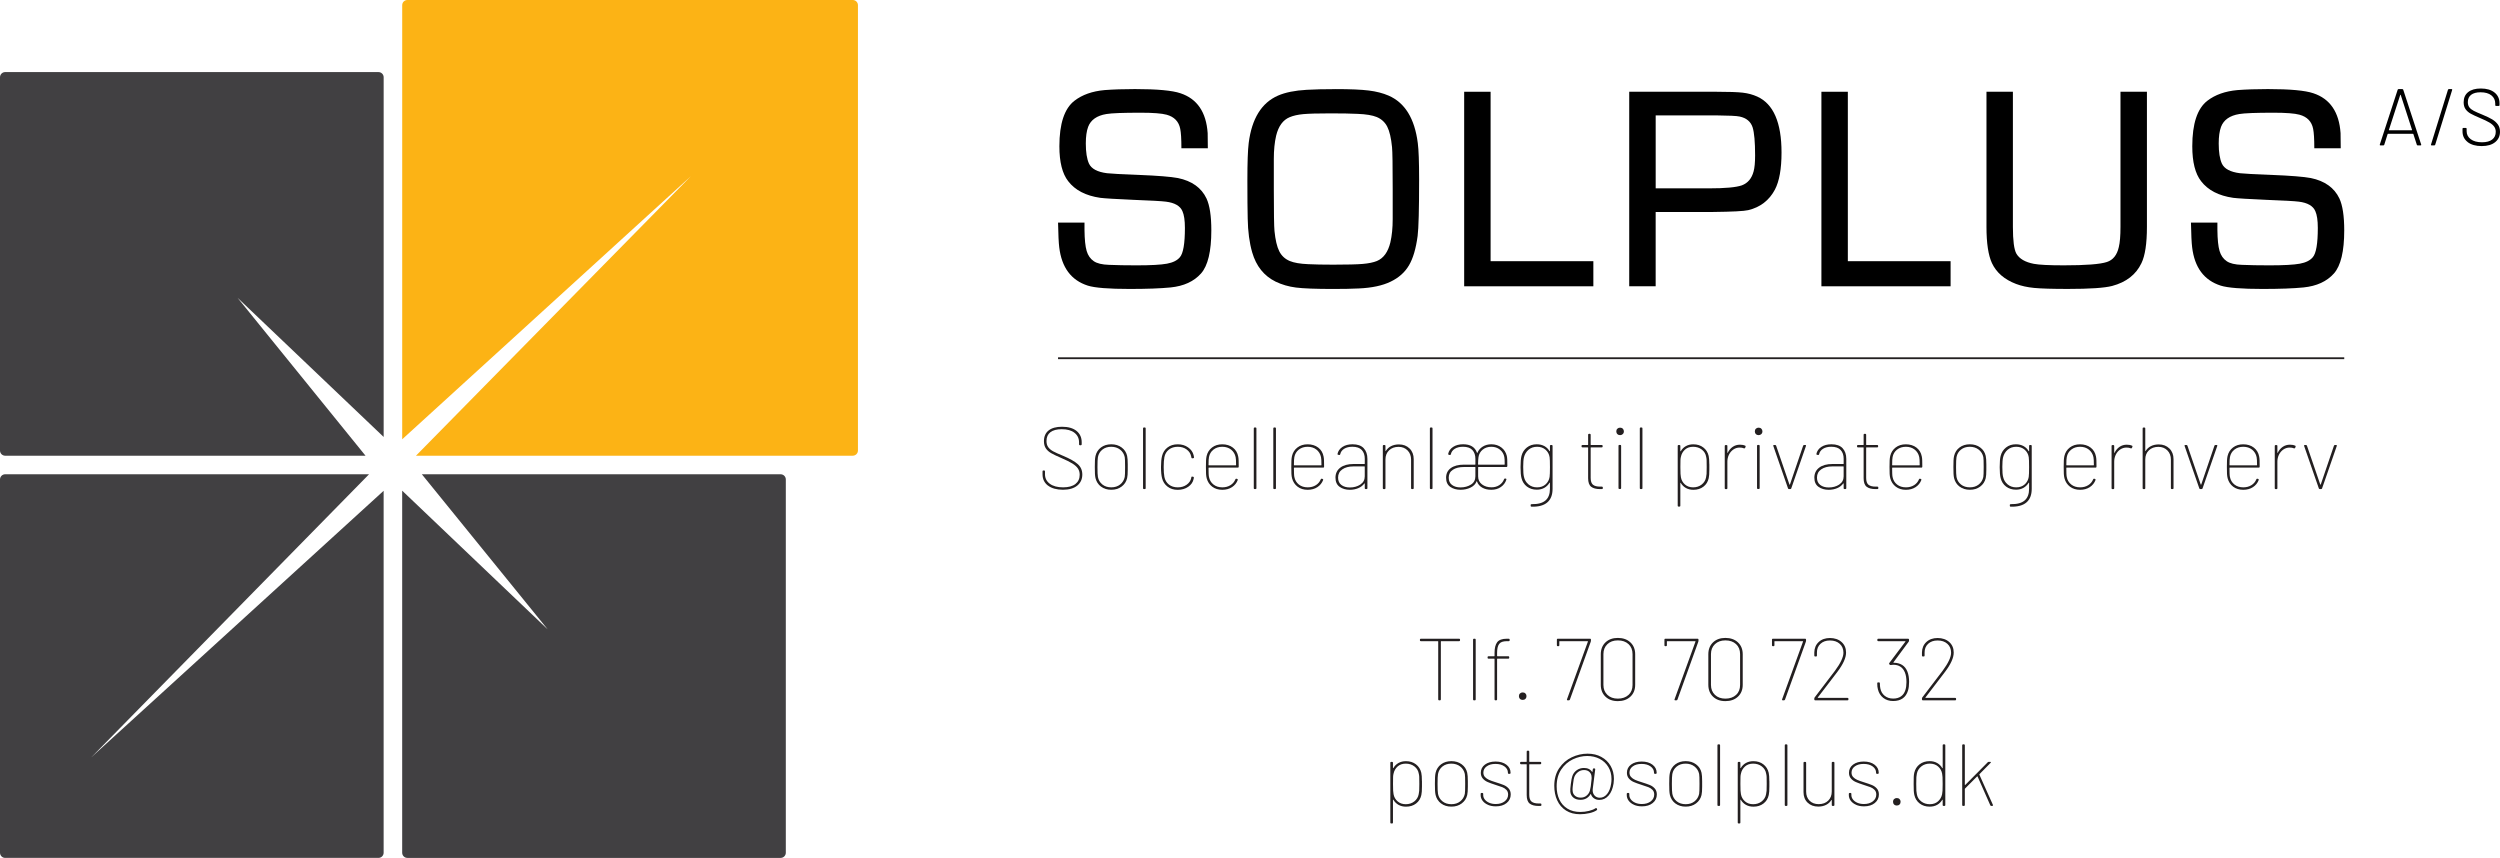 <?xml version="1.0" encoding="UTF-8"?>
<svg xmlns="http://www.w3.org/2000/svg" id="Layer_1" data-name="Layer 1" viewBox="0 0 1363.38 467.87">
  <defs>
    <style>
      .cls-1 {
        fill: #fcb315;
      }

      .cls-2 {
        fill: #231f20;
      }

      .cls-3 {
        fill: none;
        stroke: #231f20;
        stroke-miterlimit: 10;
      }

      .cls-4 {
        fill: #414042;
      }
    </style>
  </defs>
  <g>
    <path d="M1318.02,78.94l-1.89-5.83c-.03-.09-.09-.13-.17-.13h-13.68c-.09,0-.15.04-.18.13l-1.84,5.83c-.09.23-.26.35-.53.35h-1.54c-.32,0-.44-.16-.35-.48l9.74-29.87c.09-.23.26-.35.53-.35h1.97c.26,0,.44.12.53.35l9.78,29.87.04.18c0,.21-.13.31-.4.31h-1.49c-.26,0-.44-.12-.53-.35ZM1302.82,70.98s.09.07.15.07h12.28c.06,0,.11-.02.15-.07s.05-.09.02-.15l-6.18-19.08c-.03-.06-.07-.09-.13-.09s-.1.03-.13.09l-6.18,19.08c-.03.06-.02.11.02.15Z"></path>
    <path d="M1325.76,78.81l9.25-29.87c.09-.23.26-.35.53-.35h1.4c.32,0,.44.16.35.48l-9.25,29.87c-.09.23-.26.35-.53.35h-1.4c-.32,0-.44-.16-.35-.48Z"></path>
    <path d="M1345.75,77.47c-1.87-1.45-2.81-3.38-2.81-5.81v-1.45c0-.29.15-.44.44-.44h1.36c.29,0,.44.15.44.44v1.32c0,1.81.75,3.27,2.24,4.39,1.49,1.11,3.54,1.67,6.14,1.67,2.43,0,4.28-.5,5.57-1.51,1.29-1.01,1.93-2.4,1.93-4.19,0-1.08-.29-2.02-.86-2.83-.57-.8-1.45-1.56-2.63-2.26-1.18-.7-2.86-1.51-5.02-2.41-2.28-.97-4-1.77-5.15-2.41-1.16-.64-2.08-1.45-2.79-2.43-.7-.98-1.05-2.24-1.05-3.79,0-2.4.83-4.25,2.48-5.55,1.65-1.3,3.94-1.95,6.86-1.95,3.19,0,5.69.73,7.5,2.19,1.81,1.46,2.72,3.42,2.72,5.88v1.01c0,.29-.15.44-.44.44h-1.45c-.29,0-.44-.15-.44-.44v-.88c0-1.84-.7-3.33-2.1-4.45-1.4-1.13-3.38-1.69-5.92-1.69-2.22,0-3.93.46-5.13,1.38-1.2.92-1.8,2.24-1.8,3.97,0,1.17.28,2.12.83,2.85.55.73,1.35,1.37,2.39,1.91,1.04.54,2.64,1.25,4.8,2.13,2.16.88,3.91,1.72,5.24,2.52,1.33.8,2.38,1.75,3.14,2.83.76,1.08,1.14,2.38,1.14,3.9,0,2.37-.88,4.27-2.63,5.7-1.75,1.43-4.21,2.15-7.37,2.15s-5.76-.72-7.63-2.17Z"></path>
  </g>
  <g>
    <path d="M658.7,80.87h-14.42c0-5.02-.21-8.55-.64-10.61-.78-3.99-3.26-6.56-7.43-7.7-2.66-.73-7.4-1.09-14.23-1.09-9.61,0-15.81.24-18.59.72-5.2.85-8.52,3.18-9.97,6.98-.85,2.3-1.27,5.32-1.27,9.07,0,4.78.57,8.43,1.72,10.97,1.33,2.84,4.62,4.6,9.88,5.26,1.94.24,7.65.55,17.14.91,10.52.42,17.68,1,21.49,1.72,7.61,1.57,12.81,5.29,15.59,11.15,1.75,3.75,2.63,9.56,2.63,17.41,0,11.43-1.87,19.25-5.62,23.48-3.87,4.35-9.4,6.89-16.59,7.62-5.5.54-12.94.82-22.3.82-11.37,0-18.98-.6-22.85-1.81-9.07-2.91-14.27-9.88-15.59-20.95-.3-2.35-.51-6.83-.64-13.41h14.42v3.99c.06,5.2.45,9.02,1.18,11.47.72,2.44,2.02,4.31,3.9,5.58,1.75,1.21,4.53,1.87,8.34,1.99,4.17.18,9.13.27,14.87.27,7.86,0,13.42-.3,16.68-.91,3.27-.6,5.62-1.78,7.07-3.54,1.81-2.11,2.72-7.43,2.72-15.95,0-4.11-.45-7.16-1.36-9.16-1.21-2.84-4.2-4.57-8.98-5.17-2.36-.3-8.31-.64-17.86-1-9.49-.42-15.48-.78-17.95-1.09-7.92-1.15-13.75-4.17-17.5-9.07-3.21-4.11-4.81-10.46-4.81-19.04,0-12.33,2.75-20.62,8.25-24.85,4.23-3.26,9.7-5.2,16.41-5.8,4.77-.36,10.31-.55,16.59-.55,12.03,0,20.28.76,24.75,2.27,9.13,3.02,14.08,10.28,14.87,21.76.06,1.27.09,4.02.09,8.25Z"></path>
    <path d="M728.41,48.59c7.92,0,13.93.26,18.04.77,4.11.51,7.71,1.44,10.79,2.77,8.95,3.87,14.26,12.51,15.96,25.93.48,3.63.72,10.22.72,19.77,0,16.32-.27,26.6-.81,30.83-.91,6.89-2.48,12.24-4.72,16.04-2.24,3.81-5.56,6.77-9.97,8.89-4.47,2.18-10.28,3.41-17.41,3.72-3.69.19-8.34.28-13.96.28-9.49,0-16.25-.26-20.27-.77-4.02-.51-7.72-1.59-11.11-3.22-6.35-3.14-10.61-8.46-12.78-15.95-1.51-5.2-2.33-11.34-2.45-18.41-.12-4.59-.18-11.54-.18-20.85,0-9.79.24-16.59.72-20.4,1.69-13.3,7.01-21.92,15.96-25.84,3.99-1.75,9.22-2.81,15.68-3.17,4.17-.24,9.43-.37,15.78-.37ZM725.6,61.83c-6.95,0-11.91.14-14.87.41-2.96.28-5.44.84-7.43,1.68-3.63,1.51-6.08,4.87-7.35,10.06-.85,3.63-1.27,7.86-1.27,12.69v16.42c0,12.81.12,20.43.36,22.85.49,4.89,1.35,8.58,2.59,11.06,1.24,2.48,3.16,4.26,5.76,5.35,2.3.96,5.65,1.54,10.06,1.72,3.5.18,8.07.27,13.69.27,7.49,0,12.85-.14,16.05-.41,3.2-.28,5.77-.8,7.71-1.59,3.63-1.51,6.07-4.9,7.34-10.15.85-3.69,1.27-7.92,1.27-12.69v-16.41c0-12.82-.12-20.44-.36-22.85-.49-4.95-1.35-8.66-2.59-11.11-1.24-2.45-3.16-4.22-5.76-5.31-2.36-.96-5.8-1.54-10.33-1.72-3.69-.18-8.65-.27-14.87-.27Z"></path>
    <path d="M812.9,50.04v92.4h56.04v13.69h-70.45V50.04h14.41Z"></path>
    <path d="M888.5,156.13V50.04h47.51c6.77,0,11.58.17,14.42.5,2.84.33,5.47,1.04,7.89,2.13,8.82,3.99,13.24,14.15,13.24,30.47,0,8.95-1.21,15.72-3.63,20.31-3.14,5.86-7.98,9.58-14.51,11.15-2.3.55-8.7.88-19.22,1h-31.28v40.53h-14.41ZM902.92,102.72h29.02c8.89,0,14.87-.55,17.95-1.63,3.26-1.21,5.41-3.74,6.44-7.61.54-1.94.82-4.84.82-8.71,0-7.31-.45-12.42-1.36-15.32-1.03-3.14-3.39-5.11-7.07-5.89-1.57-.36-5.92-.57-13.05-.64h-32.74v39.81Z"></path>
    <path d="M1007.72,50.04v92.4h56.04v13.69h-70.45V50.04h14.41Z"></path>
    <path d="M1156.41,50.04h14.42v73.71c0,9.07-1,15.66-2.99,19.77-2.96,6.22-8.28,10.37-15.96,12.42-4.17,1.09-12.24,1.63-24.21,1.63-8.52,0-14.64-.19-18.36-.55-3.72-.36-7-1.09-9.84-2.17-6.35-2.42-10.73-6.2-13.15-11.34-1.99-4.29-2.99-10.88-2.99-19.77V50.04h14.41v73.71c0,7.5.64,12.37,1.91,14.6,1.63,2.78,4.8,4.63,9.52,5.53,2.84.55,8.31.82,16.41.82,11.91,0,19.7-.6,23.39-1.81,3.39-1.09,5.56-3.81,6.53-8.16.6-2.41.91-6.07.91-10.97V50.04Z"></path>
    <path d="M1276.53,80.87h-14.42c0-5.02-.21-8.55-.64-10.61-.78-3.99-3.26-6.56-7.43-7.7-2.66-.73-7.4-1.09-14.23-1.09-9.61,0-15.81.24-18.59.72-5.2.85-8.52,3.18-9.97,6.98-.85,2.3-1.27,5.32-1.27,9.07,0,4.78.57,8.43,1.72,10.97,1.33,2.84,4.62,4.6,9.88,5.26,1.94.24,7.65.55,17.14.91,10.52.42,17.68,1,21.49,1.72,7.61,1.57,12.81,5.29,15.59,11.15,1.75,3.75,2.63,9.56,2.63,17.41,0,11.43-1.87,19.25-5.62,23.48-3.87,4.35-9.4,6.89-16.59,7.62-5.5.54-12.94.82-22.3.82-11.37,0-18.98-.6-22.85-1.81-9.07-2.91-14.27-9.88-15.59-20.95-.3-2.35-.51-6.83-.64-13.41h14.42v3.99c.06,5.2.45,9.02,1.18,11.47.72,2.44,2.02,4.31,3.9,5.58,1.75,1.21,4.53,1.87,8.34,1.99,4.17.18,9.13.27,14.87.27,7.86,0,13.42-.3,16.68-.91,3.27-.6,5.62-1.78,7.07-3.54,1.81-2.11,2.72-7.43,2.72-15.95,0-4.11-.45-7.16-1.36-9.16-1.21-2.84-4.2-4.57-8.98-5.17-2.36-.3-8.31-.64-17.86-1-9.49-.42-15.48-.78-17.95-1.09-7.92-1.15-13.75-4.17-17.5-9.07-3.21-4.11-4.81-10.46-4.81-19.04,0-12.33,2.75-20.62,8.25-24.85,4.23-3.26,9.7-5.2,16.41-5.8,4.77-.36,10.31-.55,16.59-.55,12.03,0,20.28.76,24.75,2.27,9.13,3.02,14.08,10.28,14.87,21.76.06,1.27.09,4.02.09,8.25Z"></path>
  </g>
  <path class="cls-4" d="M49.81,412.98l151.45-154.34H2.83c-1.57,0-2.83,1.27-2.83,2.83v203.56c0,1.57,1.27,2.83,2.83,2.83h203.56c1.57,0,2.83-1.27,2.83-2.83v-197.38L49.81,412.98Z"></path>
  <path class="cls-4" d="M425.73,258.64h-195.68l68.6,84.55-79.32-75.6v197.44c0,1.57,1.27,2.83,2.83,2.83h203.56c1.57,0,2.83-1.27,2.83-2.83v-203.56c0-1.57-1.27-2.83-2.83-2.83Z"></path>
  <path class="cls-1" d="M465.04,0h-242.87c-1.57,0-2.83,1.27-2.83,2.83v236.73l157.42-143.47-149.91,152.43h238.2c1.57,0,2.83-1.27,2.83-2.83V2.83c0-1.57-1.27-2.83-2.83-2.83Z"></path>
  <path class="cls-4" d="M129.5,162.36l79.73,75.94V42.14c0-1.57-1.27-2.83-2.83-2.83H2.83c-1.57,0-2.83,1.27-2.83,2.83v203.56c0,1.57,1.27,2.83,2.83,2.83h196.51l-69.84-86.18Z"></path>
  <line class="cls-3" x1="577" y1="195.36" x2="1278.44" y2="195.36"></line>
  <g>
    <path class="cls-2" d="M571.53,264.84c-1.98-1.52-2.98-3.56-2.98-6.12v-1.68c0-.32.16-.48.48-.48h.38c.32,0,.48.16.48.48v1.58c0,2.18.88,3.91,2.64,5.21,1.76,1.3,4.18,1.94,7.25,1.94,2.91,0,5.14-.61,6.7-1.82,1.55-1.22,2.33-2.9,2.33-5.04,0-1.31-.32-2.45-.96-3.41-.64-.96-1.66-1.87-3.05-2.74-1.39-.86-3.35-1.84-5.88-2.93-2.53-1.09-4.41-1.98-5.64-2.69-1.23-.7-2.2-1.57-2.9-2.59-.7-1.02-1.06-2.34-1.06-3.94,0-2.56.85-4.51,2.54-5.86,1.7-1.34,4.13-2.02,7.3-2.02,3.42,0,6.07.76,7.94,2.28,1.87,1.52,2.81,3.58,2.81,6.17v1.15c0,.32-.16.48-.48.48h-.48c-.32,0-.48-.16-.48-.48v-1.06c0-2.18-.82-3.92-2.47-5.23-1.65-1.31-3.98-1.97-6.98-1.97-2.69,0-4.74.54-6.17,1.63-1.42,1.09-2.14,2.69-2.14,4.8,0,1.38.32,2.5.96,3.38.64.88,1.54,1.63,2.69,2.26,1.15.62,2.98,1.45,5.47,2.47,3.65,1.54,6.3,3.04,7.94,4.51,1.65,1.47,2.47,3.36,2.47,5.66,0,2.53-.92,4.54-2.76,6.05-1.84,1.5-4.44,2.26-7.8,2.26s-6.18-.76-8.16-2.28Z"></path>
    <path class="cls-2" d="M600.44,265.39c-1.52-1.15-2.52-2.69-3-4.61-.16-.7-.26-1.5-.31-2.38-.05-.88-.07-2.14-.07-3.77,0-1.5.02-2.7.07-3.6.05-.9.15-1.7.31-2.4.45-1.92,1.44-3.46,2.98-4.61,1.54-1.15,3.41-1.73,5.62-1.73s4.1.58,5.66,1.75c1.57,1.17,2.56,2.7,2.98,4.58.22.96.34,2.5.34,4.61v2.98c0,2.08-.11,3.6-.34,4.56-.45,1.89-1.45,3.42-3,4.58-1.55,1.17-3.43,1.75-5.64,1.75s-4.07-.58-5.59-1.73ZM610.88,264.21c1.31-1.04,2.14-2.41,2.5-4.1.13-.7.19-2.51.19-5.42s-.06-4.7-.19-5.38c-.35-1.7-1.19-3.06-2.52-4.1-1.33-1.04-2.95-1.56-4.87-1.56s-3.53.52-4.82,1.56c-1.3,1.04-2.1,2.41-2.42,4.1-.16.86-.24,2.66-.24,5.38s.08,4.59.24,5.42c.32,1.7,1.13,3.06,2.42,4.1,1.3,1.04,2.92,1.56,4.87,1.56s3.54-.52,4.85-1.56Z"></path>
    <path class="cls-2" d="M623.36,266.25v-32.64c0-.32.16-.48.48-.48h.48c.32,0,.48.16.48.48v32.64c0,.32-.16.48-.48.48h-.48c-.32,0-.48-.16-.48-.48Z"></path>
    <path class="cls-2" d="M636.73,265.39c-1.52-1.15-2.52-2.69-3-4.61-.38-1.41-.58-3.46-.58-6.14,0-2.46.19-4.46.58-6,.48-1.92,1.47-3.46,2.98-4.61,1.5-1.15,3.36-1.73,5.57-1.73s4.06.56,5.64,1.68c1.58,1.12,2.58,2.51,3,4.18.13.48.21.88.24,1.2v.1c0,.22-.14.37-.43.43l-.48.05h-.1c-.22,0-.37-.14-.43-.43l-.14-.67c-.29-1.47-1.1-2.7-2.42-3.7-1.33-.99-2.95-1.49-4.87-1.49s-3.58.52-4.87,1.56c-1.3,1.04-2.1,2.41-2.42,4.1-.26,1.34-.38,3.14-.38,5.38s.13,4.08.38,5.42c.35,1.73,1.17,3.1,2.45,4.13,1.28,1.02,2.9,1.54,4.85,1.54s3.51-.49,4.87-1.46c1.36-.98,2.18-2.2,2.47-3.67v-.19l.05-.1c0-.16.05-.28.14-.36.1-.08.22-.1.38-.07l.43.05c.32.06.46.24.43.53-.03.06-.05.16-.05.29s-.03.29-.1.48c-.35,1.7-1.33,3.1-2.93,4.2s-3.5,1.66-5.71,1.66-4.02-.58-5.54-1.73Z"></path>
    <path class="cls-2" d="M671.03,264.6c1.25-.78,2.14-1.85,2.69-3.19.1-.29.29-.4.58-.34l.38.1c.32.1.43.29.34.58-.61,1.63-1.66,2.94-3.14,3.91-1.49.98-3.26,1.46-5.3,1.46-2.18,0-4.01-.57-5.5-1.7-1.49-1.14-2.49-2.65-3-4.54-.19-.74-.31-1.54-.36-2.42-.05-.88-.07-2.15-.07-3.82,0-1.5.02-2.7.07-3.58.05-.88.15-1.67.31-2.38.45-1.92,1.43-3.46,2.95-4.63,1.52-1.17,3.38-1.75,5.59-1.75s4.23.6,5.78,1.8c1.55,1.2,2.52,2.81,2.9,4.82.13.61.21,1.33.24,2.16.03.83.05,1.97.05,3.41,0,.35-.16.53-.48.53h-15.79c-.13,0-.19.06-.19.19,0,1.12.02,2.12.05,3,.03.88.1,1.51.19,1.9.32,1.7,1.13,3.06,2.42,4.1,1.3,1.04,2.92,1.56,4.87,1.56,1.7,0,3.17-.39,4.42-1.18ZM661.74,245.2c-1.3,1.04-2.1,2.39-2.42,4.06-.16.7-.24,2.14-.24,4.32,0,.13.06.19.19.19h14.64c.13,0,.19-.06.19-.19,0-2.18-.08-3.6-.24-4.27-.35-1.7-1.18-3.06-2.47-4.1-1.3-1.04-2.9-1.56-4.82-1.56s-3.53.52-4.82,1.56Z"></path>
    <path class="cls-2" d="M683.75,266.25v-32.64c0-.32.16-.48.48-.48h.48c.32,0,.48.16.48.48v32.64c0,.32-.16.48-.48.48h-.48c-.32,0-.48-.16-.48-.48Z"></path>
    <path class="cls-2" d="M694.4,266.25v-32.64c0-.32.16-.48.48-.48h.48c.32,0,.48.16.48.48v32.64c0,.32-.16.48-.48.48h-.48c-.32,0-.48-.16-.48-.48Z"></path>
    <path class="cls-2" d="M717.59,264.6c1.25-.78,2.14-1.85,2.69-3.19.1-.29.29-.4.58-.34l.38.1c.32.1.43.29.34.58-.61,1.63-1.66,2.94-3.14,3.91-1.49.98-3.26,1.46-5.3,1.46-2.18,0-4.01-.57-5.5-1.7-1.49-1.14-2.49-2.65-3-4.54-.19-.74-.31-1.54-.36-2.42-.05-.88-.07-2.15-.07-3.82,0-1.5.02-2.7.07-3.58.05-.88.15-1.67.31-2.38.45-1.92,1.43-3.46,2.95-4.63,1.52-1.17,3.38-1.75,5.59-1.75s4.23.6,5.78,1.8c1.55,1.2,2.52,2.81,2.9,4.82.13.61.21,1.33.24,2.16.03.83.05,1.97.05,3.41,0,.35-.16.53-.48.53h-15.79c-.13,0-.19.06-.19.19,0,1.12.02,2.12.05,3,.03.88.1,1.51.19,1.9.32,1.7,1.13,3.06,2.42,4.1,1.3,1.04,2.92,1.56,4.87,1.56,1.7,0,3.17-.39,4.42-1.18ZM708.3,245.2c-1.3,1.04-2.1,2.39-2.42,4.06-.16.7-.24,2.14-.24,4.32,0,.13.06.19.19.19h14.64c.13,0,.19-.06.19-.19,0-2.18-.08-3.6-.24-4.27-.35-1.7-1.18-3.06-2.47-4.1-1.3-1.04-2.9-1.56-4.82-1.56s-3.53.52-4.82,1.56Z"></path>
    <path class="cls-2" d="M743.7,244.44c1.34,1.42,2.02,3.37,2.02,5.83v15.98c0,.32-.16.48-.48.48h-.48c-.32,0-.48-.16-.48-.48v-2.5c0-.06-.02-.11-.07-.14-.05-.03-.1-.02-.17.05-.8,1.12-1.9,1.98-3.31,2.57s-2.94.89-4.61.89c-2.18,0-4.02-.54-5.54-1.61-1.52-1.07-2.28-2.74-2.28-5.02s.87-4.12,2.62-5.45c1.74-1.33,4.15-1.99,7.22-1.99h5.95c.13,0,.19-.06.19-.19v-2.69c0-1.98-.54-3.57-1.63-4.75-1.09-1.18-2.8-1.78-5.14-1.78-1.79,0-3.28.37-4.46,1.1-1.18.74-1.9,1.74-2.16,3.02-.1.32-.29.45-.58.38l-.48-.1c-.32-.06-.46-.21-.43-.43.32-1.6,1.22-2.89,2.69-3.86,1.47-.98,3.31-1.46,5.52-1.46,2.72,0,4.75.71,6.1,2.14ZM741.85,264.24c1.62-1.06,2.42-2.54,2.42-4.46v-5.23c0-.13-.06-.19-.19-.19h-6c-2.5,0-4.51.54-6.05,1.61-1.54,1.07-2.3,2.57-2.3,4.49,0,1.76.59,3.1,1.78,4.01,1.18.91,2.74,1.37,4.66,1.37,2.18,0,4.07-.53,5.69-1.58Z"></path>
    <path class="cls-2" d="M768.71,244.58c1.5,1.49,2.26,3.43,2.26,5.83v15.84c0,.32-.16.48-.48.48h-.48c-.32,0-.48-.16-.48-.48v-15.6c0-2.05-.64-3.72-1.92-5.02-1.28-1.3-2.91-1.94-4.9-1.94-2.14,0-3.87.63-5.18,1.9-1.31,1.26-1.97,2.92-1.97,4.97v15.7c0,.32-.16.48-.48.48h-.48c-.32,0-.48-.16-.48-.48v-23.09c0-.32.16-.48.48-.48h.48c.32,0,.48.16.48.48v2.69c0,.1.02.15.07.17.05.02.09,0,.12-.07.7-1.15,1.66-2.04,2.88-2.66,1.22-.62,2.64-.94,4.27-.94,2.37,0,4.3.74,5.81,2.23Z"></path>
    <path class="cls-2" d="M779.79,266.25v-32.64c0-.32.16-.48.48-.48h.48c.32,0,.48.16.48.48v32.64c0,.32-.16.48-.48.48h-.48c-.32,0-.48-.16-.48-.48Z"></path>
    <path class="cls-2" d="M790.93,265.53c-1.54-1.06-2.3-2.72-2.3-4.99s.86-4.03,2.59-5.28,4.14-1.87,7.25-1.87h5.95c.13,0,.19-.06.19-.19v-2.98c0-1.98-.54-3.58-1.63-4.78-1.09-1.2-2.8-1.8-5.14-1.8-1.79,0-3.28.37-4.46,1.1-1.18.74-1.9,1.74-2.16,3.02-.1.32-.29.45-.58.38l-.48-.1c-.16-.03-.27-.1-.34-.19-.06-.1-.08-.21-.05-.34.32-1.57,1.22-2.83,2.69-3.79,1.47-.96,3.3-1.44,5.47-1.44,3.94,0,6.45,1.54,7.54,4.61.06.19.14.21.24.05.58-1.41,1.54-2.54,2.9-3.38,1.36-.85,2.92-1.27,4.68-1.27,2.14,0,3.98.58,5.5,1.75,1.52,1.17,2.5,2.7,2.95,4.58.13.61.21,1.31.24,2.11.03.8.05,1.94.05,3.41,0,.35-.16.53-.48.53h-15.26c-.13,0-.19.06-.19.19v4.9c0,1.89.7,3.36,2.11,4.42,1.41,1.06,3.14,1.58,5.18,1.58,1.63,0,3.06-.4,4.27-1.2,1.22-.8,2.08-1.87,2.59-3.22.1-.29.29-.42.58-.38l.34.05c.16.03.26.1.31.22.05.11.06.23.02.36-.54,1.66-1.54,3-3,4.01-1.46,1.01-3.19,1.51-5.21,1.51s-3.58-.39-4.97-1.18c-1.39-.78-2.34-1.91-2.86-3.38-.03-.06-.06-.1-.1-.1s-.06.02-.1.05c-.54,1.47-1.64,2.61-3.29,3.41-1.65.8-3.48,1.2-5.5,1.2-2.18,0-4.03-.53-5.57-1.58ZM802.18,264.28c1.62-1.02,2.42-2.53,2.42-4.51v-4.9c0-.13-.06-.19-.19-.19h-6c-2.53,0-4.55.5-6.07,1.49-1.52.99-2.28,2.43-2.28,4.32,0,1.76.6,3.09,1.8,3.98,1.2.9,2.74,1.34,4.63,1.34,2.18,0,4.07-.51,5.69-1.54ZM806.24,253.39h14.16c.13,0,.19-.06.19-.19,0-1.95-.06-3.25-.19-3.89-.29-1.66-1.08-3.02-2.38-4.08-1.3-1.06-2.87-1.58-4.73-1.58s-3.42.52-4.7,1.56c-1.28,1.04-2.05,2.41-2.3,4.1-.1.54-.18,1.84-.24,3.89,0,.13.06.19.19.19Z"></path>
    <path class="cls-2" d="M845.74,242.68h.48c.32,0,.48.16.48.48v23.42c0,3.3-.96,5.77-2.88,7.42-1.92,1.65-4.78,2.42-8.59,2.33-.32,0-.48-.16-.48-.48v-.43c0-.32.17-.48.53-.48,3.42.06,5.94-.61,7.56-2.02,1.62-1.41,2.42-3.52,2.42-6.34v-3.22c0-.1-.02-.15-.07-.17s-.1,0-.17.07c-.7,1.18-1.64,2.11-2.81,2.78-1.17.67-2.54,1.01-4.1,1.01-2.11,0-3.91-.57-5.4-1.7-1.49-1.14-2.47-2.66-2.95-4.58-.35-1.28-.53-3.28-.53-6s.18-4.91.53-6.19c.48-1.86,1.46-3.37,2.93-4.54,1.47-1.17,3.26-1.75,5.38-1.75,1.57,0,2.95.33,4.15.98,1.2.66,2.14,1.58,2.81,2.76.06.06.12.09.17.07.05-.02.07-.07.07-.17v-2.78c0-.32.16-.48.48-.48ZM845.22,258.24c.03-.74.05-1.9.05-3.5s-.02-2.77-.05-3.5c-.03-.74-.08-1.38-.14-1.92-.26-1.63-.99-2.98-2.21-4.06-1.22-1.07-2.75-1.61-4.61-1.61s-3.37.53-4.63,1.58c-1.26,1.06-2.1,2.42-2.52,4.08-.29,1.15-.43,2.93-.43,5.33,0,2.62.14,4.45.43,5.47.35,1.63,1.17,2.98,2.45,4.06,1.28,1.07,2.85,1.61,4.7,1.61s3.43-.54,4.63-1.63,1.93-2.43,2.18-4.03c.06-.51.11-1.14.14-1.87Z"></path>
    <path class="cls-2" d="M873.63,265.39c.32,0,.48.16.48.48v.38c0,.32-.16.48-.48.48h-1.06c-2.11,0-3.72-.42-4.82-1.27-1.1-.85-1.66-2.41-1.66-4.68v-16.61c0-.13-.06-.19-.19-.19h-2.93c-.32,0-.48-.16-.48-.48v-.34c0-.32.16-.48.48-.48h2.93c.13,0,.19-.06.19-.19v-5.42c0-.32.16-.48.48-.48h.43c.32,0,.48.16.48.48v5.42c0,.13.06.19.19.19h5.86c.32,0,.48.16.48.48v.34c0,.32-.16.48-.48.48h-5.86c-.13,0-.19.06-.19.19v16.46c0,1.79.42,3.03,1.25,3.72.83.69,2.14,1.03,3.94,1.03h.96Z"></path>
    <path class="cls-2" d="M882.03,236.73c-.38-.38-.58-.88-.58-1.49,0-.58.19-1.06.58-1.44.38-.38.88-.58,1.49-.58s1.1.19,1.49.58c.38.38.58.86.58,1.44,0,.61-.2,1.1-.6,1.49-.4.38-.89.58-1.46.58-.61,0-1.1-.19-1.49-.58ZM882.65,266.2v-23.09c0-.32.16-.48.48-.48h.48c.32,0,.48.16.48.48v23.09c0,.32-.16.48-.48.48h-.48c-.32,0-.48-.16-.48-.48Z"></path>
    <path class="cls-2" d="M894.27,266.25v-32.64c0-.32.16-.48.48-.48h.48c.32,0,.48.16.48.48v32.64c0,.32-.16.48-.48.48h-.48c-.32,0-.48-.16-.48-.48Z"></path>
    <path class="cls-2" d="M932.19,253.15v3.02c0,2.11-.11,3.65-.34,4.61-.42,1.92-1.37,3.46-2.86,4.61-1.49,1.15-3.32,1.73-5.5,1.73-1.54,0-2.89-.33-4.06-.98-1.17-.66-2.1-1.58-2.81-2.76-.03-.1-.08-.14-.14-.12-.06.02-.1.07-.1.17v12.38c0,.32-.16.48-.48.48h-.48c-.32,0-.48-.16-.48-.48v-32.64c0-.32.16-.48.48-.48h.48c.32,0,.48.16.48.48v2.78c0,.1.02.15.07.17.05.02.1,0,.17-.07.67-1.18,1.6-2.1,2.78-2.76,1.18-.66,2.54-.98,4.08-.98,2.14,0,3.96.58,5.45,1.73,1.49,1.15,2.46,2.69,2.9,4.61.22.96.34,2.46.34,4.51ZM930.68,258.52c.05-.64.07-1.9.07-3.79s-.02-3.24-.05-3.86c-.03-.62-.11-1.19-.24-1.7-.26-1.63-1.04-2.96-2.35-3.98-1.31-1.02-2.9-1.54-4.75-1.54s-3.31.52-4.46,1.56c-1.15,1.04-1.89,2.34-2.21,3.91-.13.48-.21,1.04-.24,1.68-.03.64-.05,1.94-.05,3.89,0,1.82.02,3.06.07,3.72.05.66.12,1.29.22,1.9.29,1.57,1.02,2.87,2.21,3.91,1.18,1.04,2.67,1.56,4.46,1.56s3.42-.52,4.7-1.56c1.28-1.04,2.06-2.34,2.35-3.91.13-.54.22-1.14.26-1.78Z"></path>
    <path class="cls-2" d="M951.72,243.02c.26.1.34.3.24.62l-.24.58c-.1.29-.3.38-.62.29-.64-.29-1.42-.43-2.35-.43-1.28,0-2.43.35-3.46,1.06-1.02.7-1.82,1.64-2.4,2.81-.58,1.17-.86,2.44-.86,3.82v14.5c0,.32-.16.48-.48.48h-.48c-.32,0-.48-.16-.48-.48v-23.09c0-.32.16-.48.48-.48h.48c.32,0,.48.16.48.48v3.7c0,.1.02.15.07.17.05.02.09-.02.12-.12.67-1.38,1.58-2.46,2.71-3.24,1.14-.78,2.46-1.18,3.96-1.18,1.12,0,2.06.18,2.83.53Z"></path>
    <path class="cls-2" d="M957.58,236.73c-.38-.38-.58-.88-.58-1.49,0-.58.19-1.06.58-1.44.38-.38.88-.58,1.49-.58s1.1.19,1.49.58c.38.38.58.86.58,1.44,0,.61-.2,1.1-.6,1.49-.4.38-.89.58-1.46.58-.61,0-1.1-.19-1.49-.58ZM958.2,266.2v-23.09c0-.32.16-.48.48-.48h.48c.32,0,.48.16.48.48v23.09c0,.32-.16.48-.48.48h-.48c-.32,0-.48-.16-.48-.48Z"></path>
    <path class="cls-2" d="M975.1,266.35l-8.02-23.14-.05-.19c0-.22.14-.34.43-.34h.58c.29,0,.48.13.58.38l7.25,21.17c.03.06.08.1.14.1s.11-.03.14-.1l7.2-21.17c.1-.26.29-.38.58-.38h.58c.35,0,.48.18.38.53l-8.02,23.14c-.1.26-.29.38-.58.38h-.62c-.29,0-.48-.13-.58-.38Z"></path>
    <path class="cls-2" d="M1004.86,244.44c1.34,1.42,2.02,3.37,2.02,5.83v15.98c0,.32-.16.48-.48.48h-.48c-.32,0-.48-.16-.48-.48v-2.5c0-.06-.02-.11-.07-.14-.05-.03-.1-.02-.17.05-.8,1.12-1.9,1.98-3.31,2.57s-2.94.89-4.61.89c-2.18,0-4.02-.54-5.54-1.61-1.52-1.07-2.28-2.74-2.28-5.02s.87-4.12,2.62-5.45c1.74-1.33,4.15-1.99,7.22-1.99h5.95c.13,0,.19-.06.19-.19v-2.69c0-1.98-.54-3.57-1.63-4.75-1.09-1.18-2.8-1.78-5.14-1.78-1.79,0-3.28.37-4.46,1.1-1.18.74-1.9,1.74-2.16,3.02-.1.32-.29.45-.58.38l-.48-.1c-.32-.06-.46-.21-.43-.43.32-1.6,1.22-2.89,2.69-3.86,1.47-.98,3.31-1.46,5.52-1.46,2.72,0,4.75.71,6.1,2.14ZM1003.01,264.24c1.62-1.06,2.42-2.54,2.42-4.46v-5.23c0-.13-.06-.19-.19-.19h-6c-2.5,0-4.51.54-6.05,1.61-1.54,1.07-2.3,2.57-2.3,4.49,0,1.76.59,3.1,1.78,4.01,1.18.91,2.74,1.37,4.66,1.37,2.18,0,4.07-.53,5.69-1.58Z"></path>
    <path class="cls-2" d="M1023.87,265.39c.32,0,.48.16.48.48v.38c0,.32-.16.48-.48.48h-1.06c-2.11,0-3.72-.42-4.82-1.27-1.1-.85-1.66-2.41-1.66-4.68v-16.61c0-.13-.06-.19-.19-.19h-2.93c-.32,0-.48-.16-.48-.48v-.34c0-.32.16-.48.48-.48h2.93c.13,0,.19-.06.19-.19v-5.42c0-.32.16-.48.48-.48h.43c.32,0,.48.16.48.48v5.42c0,.13.06.19.19.19h5.86c.32,0,.48.16.48.48v.34c0,.32-.16.48-.48.48h-5.86c-.13,0-.19.06-.19.19v16.46c0,1.79.42,3.03,1.25,3.72.83.69,2.14,1.03,3.94,1.03h.96Z"></path>
    <path class="cls-2" d="M1043.83,264.6c1.25-.78,2.14-1.85,2.69-3.19.1-.29.29-.4.58-.34l.38.1c.32.1.43.29.34.58-.61,1.63-1.66,2.94-3.14,3.91-1.49.98-3.26,1.46-5.3,1.46-2.18,0-4.01-.57-5.5-1.7-1.49-1.14-2.49-2.65-3-4.54-.19-.74-.31-1.54-.36-2.42-.05-.88-.07-2.15-.07-3.82,0-1.5.02-2.7.07-3.58.05-.88.15-1.67.31-2.38.45-1.92,1.43-3.46,2.95-4.63,1.52-1.17,3.38-1.75,5.59-1.75s4.23.6,5.78,1.8c1.55,1.2,2.52,2.81,2.9,4.82.13.61.21,1.33.24,2.16.03.83.05,1.97.05,3.41,0,.35-.16.53-.48.53h-15.79c-.13,0-.19.06-.19.19,0,1.12.02,2.12.05,3,.03.88.1,1.51.19,1.9.32,1.7,1.13,3.06,2.42,4.1,1.3,1.04,2.92,1.56,4.87,1.56,1.7,0,3.17-.39,4.42-1.18ZM1034.55,245.2c-1.3,1.04-2.1,2.39-2.42,4.06-.16.7-.24,2.14-.24,4.32,0,.13.06.19.19.19h14.64c.13,0,.19-.06.19-.19,0-2.18-.08-3.6-.24-4.27-.35-1.7-1.18-3.06-2.47-4.1-1.3-1.04-2.9-1.56-4.82-1.56s-3.53.52-4.82,1.56Z"></path>
    <path class="cls-2" d="M1068.67,265.39c-1.52-1.15-2.52-2.69-3-4.61-.16-.7-.26-1.5-.31-2.38-.05-.88-.07-2.14-.07-3.77,0-1.5.02-2.7.07-3.6.05-.9.15-1.7.31-2.4.45-1.92,1.44-3.46,2.98-4.61,1.54-1.15,3.41-1.73,5.62-1.73s4.1.58,5.66,1.75c1.57,1.17,2.56,2.7,2.98,4.58.22.96.34,2.5.34,4.61v2.98c0,2.08-.11,3.6-.34,4.56-.45,1.89-1.45,3.42-3,4.58-1.55,1.17-3.43,1.75-5.64,1.75s-4.07-.58-5.59-1.73ZM1079.11,264.21c1.31-1.04,2.14-2.41,2.5-4.1.13-.7.19-2.51.19-5.42s-.06-4.7-.19-5.38c-.35-1.7-1.19-3.06-2.52-4.1-1.33-1.04-2.95-1.56-4.87-1.56s-3.53.52-4.82,1.56c-1.3,1.04-2.1,2.41-2.42,4.1-.16.86-.24,2.66-.24,5.38s.08,4.59.24,5.42c.32,1.7,1.13,3.06,2.42,4.1,1.3,1.04,2.92,1.56,4.87,1.56s3.54-.52,4.85-1.56Z"></path>
    <path class="cls-2" d="M1107.05,242.68h.48c.32,0,.48.16.48.48v23.42c0,3.3-.96,5.77-2.88,7.42-1.92,1.65-4.78,2.42-8.59,2.33-.32,0-.48-.16-.48-.48v-.43c0-.32.17-.48.53-.48,3.42.06,5.94-.61,7.56-2.02,1.62-1.41,2.42-3.52,2.42-6.34v-3.22c0-.1-.02-.15-.07-.17s-.1,0-.17.07c-.7,1.18-1.64,2.11-2.81,2.78-1.17.67-2.54,1.01-4.1,1.01-2.11,0-3.91-.57-5.4-1.7-1.49-1.14-2.47-2.66-2.95-4.58-.35-1.28-.53-3.28-.53-6s.18-4.91.53-6.19c.48-1.86,1.46-3.37,2.93-4.54,1.47-1.17,3.26-1.75,5.38-1.75,1.57,0,2.95.33,4.15.98,1.2.66,2.14,1.58,2.81,2.76.06.06.12.09.17.07.05-.02.07-.07.07-.17v-2.78c0-.32.16-.48.48-.48ZM1106.52,258.24c.03-.74.05-1.9.05-3.5s-.02-2.77-.05-3.5c-.03-.74-.08-1.38-.14-1.92-.26-1.63-.99-2.98-2.21-4.06-1.22-1.07-2.75-1.61-4.61-1.61s-3.37.53-4.63,1.58c-1.26,1.06-2.1,2.42-2.52,4.08-.29,1.15-.43,2.93-.43,5.33,0,2.62.14,4.45.43,5.47.35,1.63,1.17,2.98,2.45,4.06,1.28,1.07,2.85,1.61,4.7,1.61s3.43-.54,4.63-1.63,1.93-2.43,2.18-4.03c.06-.51.11-1.14.14-1.87Z"></path>
    <path class="cls-2" d="M1138.82,264.6c1.25-.78,2.14-1.85,2.69-3.19.1-.29.29-.4.58-.34l.38.1c.32.1.43.29.34.58-.61,1.63-1.66,2.94-3.14,3.91-1.49.98-3.26,1.46-5.3,1.46-2.18,0-4.01-.57-5.5-1.7-1.49-1.14-2.49-2.65-3-4.54-.19-.74-.31-1.54-.36-2.42-.05-.88-.07-2.15-.07-3.82,0-1.5.02-2.7.07-3.58.05-.88.15-1.67.31-2.38.45-1.92,1.43-3.46,2.95-4.63,1.52-1.17,3.38-1.75,5.59-1.75s4.23.6,5.78,1.8c1.55,1.2,2.52,2.81,2.9,4.82.13.61.21,1.33.24,2.16.03.83.05,1.97.05,3.41,0,.35-.16.53-.48.53h-15.79c-.13,0-.19.06-.19.19,0,1.12.02,2.12.05,3,.03.88.1,1.51.19,1.9.32,1.7,1.13,3.06,2.42,4.1,1.3,1.04,2.92,1.56,4.87,1.56,1.7,0,3.17-.39,4.42-1.18ZM1129.54,245.2c-1.3,1.04-2.1,2.39-2.42,4.06-.16.7-.24,2.14-.24,4.32,0,.13.06.19.19.19h14.64c.13,0,.19-.06.19-.19,0-2.18-.08-3.6-.24-4.27-.35-1.7-1.18-3.06-2.47-4.1-1.3-1.04-2.9-1.56-4.82-1.56s-3.53.52-4.82,1.56Z"></path>
    <path class="cls-2" d="M1162.68,243.02c.26.1.34.3.24.62l-.24.58c-.1.29-.3.38-.62.29-.64-.29-1.42-.43-2.35-.43-1.28,0-2.43.35-3.46,1.06-1.02.7-1.82,1.64-2.4,2.81-.58,1.17-.86,2.44-.86,3.82v14.5c0,.32-.16.48-.48.48h-.48c-.32,0-.48-.16-.48-.48v-23.09c0-.32.16-.48.48-.48h.48c.32,0,.48.16.48.48v3.7c0,.1.02.15.07.17.05.02.09-.02.12-.12.67-1.38,1.58-2.46,2.71-3.24,1.14-.78,2.46-1.18,3.96-1.18,1.12,0,2.06.18,2.83.53Z"></path>
    <path class="cls-2" d="M1183.08,244.58c1.5,1.49,2.26,3.43,2.26,5.83v15.84c0,.32-.16.48-.48.48h-.48c-.32,0-.48-.16-.48-.48v-15.6c0-2.05-.64-3.72-1.92-5.02-1.28-1.3-2.91-1.94-4.9-1.94-2.14,0-3.87.63-5.18,1.9-1.31,1.26-1.97,2.92-1.97,4.97v15.7c0,.32-.16.48-.48.48h-.48c-.32,0-.48-.16-.48-.48v-32.64c0-.32.16-.48.48-.48h.48c.32,0,.48.16.48.48v12.24c0,.1.02.15.07.17.05.02.09,0,.12-.07.7-1.15,1.66-2.04,2.88-2.66,1.22-.62,2.64-.94,4.27-.94,2.37,0,4.3.74,5.81,2.23Z"></path>
    <path class="cls-2" d="M1199.4,266.35l-8.02-23.14-.05-.19c0-.22.14-.34.43-.34h.58c.29,0,.48.13.58.38l7.25,21.17c.03.06.08.1.14.1s.11-.03.14-.1l7.2-21.17c.1-.26.29-.38.58-.38h.58c.35,0,.48.18.38.53l-8.02,23.14c-.1.26-.29.38-.58.38h-.62c-.29,0-.48-.13-.58-.38Z"></path>
    <path class="cls-2" d="M1227.81,264.6c1.25-.78,2.14-1.85,2.69-3.19.1-.29.29-.4.58-.34l.38.1c.32.1.43.29.34.58-.61,1.63-1.66,2.94-3.14,3.91-1.49.98-3.26,1.46-5.3,1.46-2.18,0-4.01-.57-5.5-1.7-1.49-1.14-2.49-2.65-3-4.54-.19-.74-.31-1.54-.36-2.42-.05-.88-.07-2.15-.07-3.82,0-1.5.02-2.7.07-3.58.05-.88.15-1.67.31-2.38.45-1.92,1.43-3.46,2.95-4.63,1.52-1.17,3.38-1.75,5.59-1.75s4.23.6,5.78,1.8c1.55,1.2,2.52,2.81,2.9,4.82.13.61.21,1.33.24,2.16.03.83.05,1.97.05,3.41,0,.35-.16.53-.48.53h-15.79c-.13,0-.19.06-.19.19,0,1.12.02,2.12.05,3,.03.88.1,1.51.19,1.9.32,1.7,1.13,3.06,2.42,4.1,1.3,1.04,2.92,1.56,4.87,1.56,1.7,0,3.17-.39,4.42-1.18ZM1218.53,245.2c-1.3,1.04-2.1,2.39-2.42,4.06-.16.7-.24,2.14-.24,4.32,0,.13.06.19.19.19h14.64c.13,0,.19-.06.19-.19,0-2.18-.08-3.6-.24-4.27-.35-1.7-1.18-3.06-2.47-4.1-1.3-1.04-2.9-1.56-4.82-1.56s-3.53.52-4.82,1.56Z"></path>
    <path class="cls-2" d="M1251.67,243.02c.26.1.34.3.24.62l-.24.58c-.1.29-.3.38-.62.29-.64-.29-1.42-.43-2.35-.43-1.28,0-2.43.35-3.46,1.06-1.02.7-1.82,1.64-2.4,2.81-.58,1.17-.86,2.44-.86,3.82v14.5c0,.32-.16.48-.48.48h-.48c-.32,0-.48-.16-.48-.48v-23.09c0-.32.16-.48.48-.48h.48c.32,0,.48.16.48.48v3.7c0,.1.02.15.07.17.05.02.09-.02.12-.12.67-1.38,1.58-2.46,2.71-3.24,1.14-.78,2.46-1.18,3.96-1.18,1.12,0,2.06.18,2.83.53Z"></path>
    <path class="cls-2" d="M1264.58,266.35l-8.02-23.14-.05-.19c0-.22.14-.34.43-.34h.58c.29,0,.48.13.58.38l7.25,21.17c.03.06.08.1.14.1s.11-.03.14-.1l7.2-21.17c.1-.26.29-.38.58-.38h.58c.35,0,.48.18.38.53l-8.02,23.14c-.1.26-.29.38-.58.38h-.62c-.29,0-.48-.13-.58-.38Z"></path>
    <path class="cls-2" d="M796.23,348.81v.38c0,.32-.16.48-.48.48h-9.79c-.13,0-.19.06-.19.19v31.58c0,.32-.16.48-.48.48h-.48c-.32,0-.48-.16-.48-.48v-31.58c0-.13-.07-.19-.19-.19h-9.31c-.32,0-.48-.16-.48-.48v-.38c0-.32.16-.48.48-.48h20.93c.32,0,.48.16.48.48Z"></path>
    <path class="cls-2" d="M803.34,381.45v-32.64c0-.32.16-.48.48-.48h.48c.32,0,.48.16.48.48v32.64c0,.32-.16.48-.48.48h-.48c-.32,0-.48-.16-.48-.48Z"></path>
    <path class="cls-2" d="M817.54,351.21c-.74,1.02-1.1,2.66-1.1,4.9v1.58c0,.13.06.19.19.19h5.95c.32,0,.48.16.48.48v.38c0,.32-.16.48-.48.48h-5.95c-.13,0-.19.06-.19.19v22.03c0,.32-.16.48-.48.48h-.43c-.32,0-.48-.16-.48-.48v-22.03c0-.13-.06-.19-.19-.19h-3.12c-.32,0-.48-.16-.48-.48v-.38c0-.32.16-.48.48-.48h3.12c.13,0,.19-.06.19-.19v-1.63c0-2.62.48-4.57,1.44-5.83.96-1.26,2.7-1.9,5.23-1.9h1.1c.32,0,.48.16.48.48v.38c0,.32-.16.48-.48.48h-1.06c-2.08,0-3.49.51-4.22,1.54Z"></path>
    <path class="cls-2" d="M828.92,381.12c-.38-.38-.58-.88-.58-1.49,0-.58.19-1.06.58-1.44.38-.38.88-.58,1.49-.58s1.1.19,1.49.58c.38.38.58.86.58,1.44,0,.61-.19,1.1-.58,1.49-.38.38-.88.58-1.49.58s-1.1-.19-1.49-.58Z"></path>
    <path class="cls-2" d="M854.55,381.4l11.42-31.49c.03-.06.03-.12,0-.17-.03-.05-.08-.07-.14-.07h-15.26c-.13,0-.19.06-.19.19v2.06c0,.32-.16.48-.48.48h-.38c-.32,0-.48-.16-.48-.48v-3.12c0-.32.16-.48.48-.48h17.62c.32,0,.48.16.48.48v.58c0,.13-.03.32-.1.58l-11.38,31.58c-.1.26-.29.38-.58.38h-.62c-.35,0-.48-.18-.38-.53Z"></path>
    <path class="cls-2" d="M875.53,379.91c-1.7-1.63-2.54-3.79-2.54-6.48v-16.61c0-2.69.85-4.85,2.54-6.48,1.7-1.63,3.95-2.45,6.77-2.45s5.14.82,6.86,2.45c1.73,1.63,2.59,3.79,2.59,6.48v16.61c0,2.69-.86,4.85-2.59,6.48-1.73,1.63-4.02,2.45-6.86,2.45s-5.07-.82-6.77-2.45ZM888.13,378.98c1.46-1.36,2.18-3.18,2.18-5.45v-16.8c0-2.27-.73-4.09-2.18-5.45-1.46-1.36-3.4-2.04-5.83-2.04s-4.27.69-5.71,2.06c-1.44,1.38-2.16,3.18-2.16,5.42v16.8c0,2.24.72,4.05,2.16,5.42,1.44,1.38,3.34,2.06,5.71,2.06s4.38-.68,5.83-2.04Z"></path>
    <path class="cls-2" d="M913.21,381.4l11.42-31.49c.03-.06.03-.12,0-.17-.03-.05-.08-.07-.14-.07h-15.26c-.13,0-.19.06-.19.19v2.06c0,.32-.16.48-.48.48h-.38c-.32,0-.48-.16-.48-.48v-3.12c0-.32.16-.48.48-.48h17.62c.32,0,.48.16.48.48v.58c0,.13-.03.32-.1.58l-11.38,31.58c-.1.26-.29.38-.58.38h-.62c-.35,0-.48-.18-.38-.53Z"></path>
    <path class="cls-2" d="M934.18,379.91c-1.7-1.63-2.54-3.79-2.54-6.48v-16.61c0-2.69.85-4.85,2.54-6.48,1.7-1.63,3.95-2.45,6.77-2.45s5.14.82,6.86,2.45c1.73,1.63,2.59,3.79,2.59,6.48v16.61c0,2.69-.86,4.85-2.59,6.48-1.73,1.63-4.02,2.45-6.86,2.45s-5.07-.82-6.77-2.45ZM946.78,378.98c1.46-1.36,2.18-3.18,2.18-5.45v-16.8c0-2.27-.73-4.09-2.18-5.45-1.46-1.36-3.4-2.04-5.83-2.04s-4.27.69-5.71,2.06c-1.44,1.38-2.16,3.18-2.16,5.42v16.8c0,2.24.72,4.05,2.16,5.42,1.44,1.38,3.34,2.06,5.71,2.06s4.38-.68,5.83-2.04Z"></path>
    <path class="cls-2" d="M971.86,381.4l11.42-31.49c.03-.06.03-.12,0-.17-.03-.05-.08-.07-.14-.07h-15.26c-.13,0-.19.06-.19.19v2.06c0,.32-.16.48-.48.48h-.38c-.32,0-.48-.16-.48-.48v-3.12c0-.32.16-.48.48-.48h17.62c.32,0,.48.16.48.48v.58c0,.13-.03.32-.1.58l-11.38,31.58c-.1.26-.29.38-.58.38h-.62c-.35,0-.48-.18-.38-.53Z"></path>
    <path class="cls-2" d="M991.44,380.59h16.13c.32,0,.48.16.48.48v.38c0,.32-.16.48-.48.48h-17.66c-.32,0-.48-.16-.48-.48v-.48c0-.19.06-.4.19-.62l4.61-6.05,6.48-8.5c3.07-4.16,4.61-7.44,4.61-9.84,0-2.02-.67-3.63-2.02-4.85-1.34-1.22-3.12-1.82-5.33-1.82s-3.87.61-5.18,1.82c-1.31,1.22-1.95,2.83-1.92,4.85v1.58c0,.32-.16.48-.48.48h-.48c-.32,0-.48-.16-.48-.48v-1.68c.03-2.37.83-4.28,2.4-5.74,1.57-1.46,3.62-2.18,6.14-2.18s4.74.74,6.36,2.21c1.62,1.47,2.42,3.39,2.42,5.76,0,2.82-1.58,6.32-4.75,10.51-.35.48-2.69,3.54-7.01,9.17-1.6,2.11-2.82,3.7-3.65,4.75-.1.16-.06.24.1.24Z"></path>
    <path class="cls-2" d="M1041.12,371.99c0,1.76-.19,3.3-.58,4.61-.58,1.89-1.54,3.31-2.9,4.27-1.36.96-3.1,1.44-5.21,1.44s-3.94-.58-5.4-1.73c-1.46-1.15-2.42-2.69-2.9-4.61-.26-.86-.38-1.98-.38-3.36,0-.32.16-.48.48-.48h.48c.32,0,.48.16.48.48,0,1.02.08,1.94.24,2.74.32,1.7,1.1,3.06,2.35,4.08,1.25,1.02,2.8,1.54,4.66,1.54,1.7,0,3.11-.39,4.25-1.18,1.13-.78,1.94-1.94,2.42-3.48.38-1.22.58-2.66.58-4.32,0-2.14-.29-3.9-.86-5.28-1.12-2.78-3.25-4.18-6.38-4.18-.48,0-.9.05-1.25.14h-.19c-.19,0-.34-.06-.43-.19l-.24-.24c-.1-.1-.14-.19-.14-.29,0-.13.05-.26.14-.38l8.78-11.66c.06-.06.08-.12.05-.17-.03-.05-.08-.07-.14-.07h-14.74c-.32,0-.48-.16-.48-.48v-.38c0-.32.16-.48.48-.48h16.32c.32,0,.48.16.48.48v.53c0,.26-.06.46-.19.62l-8.3,11.23c-.06.06-.08.12-.05.17.03.05.1.07.19.07,3.68.03,6.16,1.62,7.44,4.75.64,1.57.96,3.5.96,5.81Z"></path>
    <path class="cls-2" d="M1050.15,380.59h16.13c.32,0,.48.16.48.48v.38c0,.32-.16.48-.48.48h-17.66c-.32,0-.48-.16-.48-.48v-.48c0-.19.06-.4.19-.62l4.61-6.05,6.48-8.5c3.07-4.16,4.61-7.44,4.61-9.84,0-2.02-.67-3.63-2.02-4.85-1.34-1.22-3.12-1.82-5.33-1.82s-3.87.61-5.18,1.82c-1.31,1.22-1.95,2.83-1.92,4.85v1.58c0,.32-.16.48-.48.48h-.48c-.32,0-.48-.16-.48-.48v-1.68c.03-2.37.83-4.28,2.4-5.74,1.57-1.46,3.62-2.18,6.14-2.18s4.74.74,6.36,2.21c1.62,1.47,2.42,3.39,2.42,5.76,0,2.82-1.58,6.32-4.75,10.51-.35.48-2.69,3.54-7.01,9.17-1.6,2.11-2.82,3.7-3.65,4.75-.1.16-.06.24.1.24Z"></path>
    <path class="cls-2" d="M775.47,425.95v3.02c0,2.11-.11,3.65-.34,4.61-.42,1.92-1.37,3.46-2.86,4.61-1.49,1.15-3.32,1.73-5.5,1.73-1.54,0-2.89-.33-4.06-.98-1.17-.66-2.1-1.58-2.81-2.76-.03-.1-.08-.14-.14-.12-.06.02-.1.07-.1.17v12.38c0,.32-.16.48-.48.48h-.48c-.32,0-.48-.16-.48-.48v-32.64c0-.32.16-.48.48-.48h.48c.32,0,.48.16.48.48v2.78c0,.1.02.15.07.17.05.02.1,0,.17-.07.67-1.18,1.6-2.1,2.78-2.76,1.18-.66,2.54-.98,4.08-.98,2.14,0,3.96.58,5.45,1.73,1.49,1.15,2.46,2.69,2.9,4.61.22.96.34,2.46.34,4.51ZM773.96,431.32c.05-.64.07-1.9.07-3.79s-.02-3.24-.05-3.86c-.03-.62-.11-1.19-.24-1.7-.26-1.63-1.04-2.96-2.35-3.98-1.31-1.02-2.9-1.54-4.75-1.54s-3.31.52-4.46,1.56c-1.15,1.04-1.89,2.34-2.21,3.91-.13.48-.21,1.04-.24,1.68-.03.64-.05,1.94-.05,3.89,0,1.82.02,3.06.07,3.72.05.66.12,1.29.22,1.9.29,1.57,1.02,2.87,2.21,3.91,1.18,1.04,2.67,1.56,4.46,1.56s3.42-.52,4.7-1.56c1.28-1.04,2.06-2.34,2.35-3.91.13-.54.22-1.14.26-1.78Z"></path>
    <path class="cls-2" d="M785.91,438.19c-1.52-1.15-2.52-2.69-3-4.61-.16-.7-.26-1.5-.31-2.38-.05-.88-.07-2.14-.07-3.77,0-1.5.02-2.7.07-3.6.05-.9.15-1.7.31-2.4.45-1.92,1.44-3.46,2.98-4.61,1.54-1.15,3.41-1.73,5.62-1.73s4.1.58,5.66,1.75c1.57,1.17,2.56,2.7,2.98,4.58.22.96.34,2.5.34,4.61v2.98c0,2.08-.11,3.6-.34,4.56-.45,1.89-1.45,3.42-3,4.58-1.55,1.17-3.43,1.75-5.64,1.75s-4.07-.58-5.59-1.73ZM796.35,437.01c1.31-1.04,2.14-2.41,2.5-4.1.13-.7.19-2.51.19-5.42s-.06-4.7-.19-5.38c-.35-1.7-1.19-3.06-2.52-4.1-1.33-1.04-2.95-1.56-4.87-1.56s-3.53.52-4.82,1.56c-1.3,1.04-2.1,2.41-2.42,4.1-.16.86-.24,2.66-.24,5.38s.08,4.59.24,5.42c.32,1.7,1.13,3.06,2.42,4.1,1.3,1.04,2.92,1.56,4.87,1.56s3.54-.52,4.85-1.56Z"></path>
    <path class="cls-2" d="M811.47,438.91c-1.25-.54-2.22-1.28-2.93-2.21-.7-.93-1.06-1.95-1.06-3.07v-.72c0-.32.16-.48.48-.48h.43c.32,0,.48.16.48.48v.67c0,.86.29,1.67.86,2.42.58.75,1.38,1.35,2.42,1.8,1.04.45,2.23.67,3.58.67,1.98,0,3.6-.49,4.85-1.46,1.25-.98,1.87-2.22,1.87-3.72,0-1.06-.31-1.9-.94-2.54-.62-.64-1.36-1.13-2.21-1.46s-2.15-.78-3.91-1.32c-1.7-.54-3.07-1.05-4.13-1.51-1.06-.46-1.94-1.1-2.64-1.92-.7-.82-1.06-1.85-1.06-3.1,0-1.86.74-3.34,2.23-4.46,1.49-1.12,3.43-1.68,5.83-1.68s4.4.58,5.9,1.73c1.5,1.15,2.26,2.61,2.26,4.37v.14c0,.32-.16.48-.48.48h-.48c-.32,0-.48-.16-.48-.48v-.14c0-1.38-.62-2.52-1.87-3.43-1.25-.91-2.88-1.37-4.9-1.37s-3.58.44-4.8,1.32c-1.22.88-1.82,2.02-1.82,3.43,0,.96.29,1.75.86,2.38s1.3,1.14,2.18,1.54c.88.4,2.1.84,3.67,1.32,1.86.58,3.31,1.08,4.37,1.51,1.06.43,1.96,1.06,2.71,1.9s1.13,1.92,1.13,3.26c0,1.89-.74,3.44-2.23,4.66-1.49,1.22-3.45,1.82-5.88,1.82-1.63,0-3.07-.27-4.32-.82Z"></path>
    <path class="cls-2" d="M840.13,438.19c.32,0,.48.16.48.48v.38c0,.32-.16.48-.48.48h-1.06c-2.11,0-3.72-.42-4.82-1.27-1.1-.85-1.66-2.41-1.66-4.68v-16.61c0-.13-.06-.19-.19-.19h-2.93c-.32,0-.48-.16-.48-.48v-.34c0-.32.16-.48.48-.48h2.93c.13,0,.19-.06.19-.19v-5.42c0-.32.16-.48.48-.48h.43c.32,0,.48.16.48.48v5.42c0,.13.06.19.19.19h5.86c.32,0,.48.16.48.48v.34c0,.32-.16.48-.48.48h-5.86c-.13,0-.19.06-.19.19v16.46c0,1.79.42,3.03,1.25,3.72.83.69,2.14,1.03,3.94,1.03h.96Z"></path>
    <path class="cls-2" d="M873.3,412.8c2.18,1.18,3.86,2.82,5.06,4.9,1.2,2.08,1.8,4.45,1.8,7.1,0,.54-.06,1.36-.19,2.45-.42,2.78-1.32,4.98-2.71,6.58-1.39,1.6-3.06,2.4-5.02,2.4-1.12,0-2.09-.27-2.9-.82-.82-.54-1.38-1.3-1.7-2.26-.06-.19-.14-.21-.24-.05-.54.96-1.28,1.71-2.21,2.26-.93.54-2.02.82-3.26.82-1.63,0-2.94-.41-3.91-1.22-.98-.82-1.53-1.9-1.66-3.24-.07-.8.03-2.19.29-4.18.26-2.08.53-3.5.82-4.27.45-1.34,1.25-2.42,2.4-3.24,1.15-.82,2.46-1.22,3.94-1.22,1.02,0,1.91.18,2.66.55.75.37,1.34.89,1.75,1.56.03.06.08.09.14.07.06-.02.1-.06.1-.12l.19-1.39c.03-.29.19-.43.48-.43h.34c.16,0,.29.06.38.17.1.11.13.23.1.36l-1.34,10.61c-.03.16-.05.4-.05.72,0,1.22.36,2.21,1.08,2.98s1.66,1.15,2.81,1.15c1.54,0,2.86-.68,3.98-2.04,1.12-1.36,1.86-3.26,2.21-5.69.13-.77.19-1.58.19-2.45,0-2.5-.58-4.7-1.73-6.6-1.15-1.9-2.73-3.38-4.73-4.42-2-1.04-4.26-1.56-6.79-1.56-2.66,0-5.26.61-7.82,1.82-2.56,1.22-4.67,3.06-6.34,5.54-1.66,2.48-2.5,5.54-2.5,9.19,0,2.69.49,5.08,1.46,7.18.98,2.1,2.44,3.75,4.39,4.97,1.95,1.22,4.3,1.82,7.06,1.82,1.6,0,3.18-.19,4.73-.58s2.73-.86,3.53-1.44c.13-.06.24-.1.34-.1.13,0,.24.06.34.19l.14.24c.16.29.14.51-.05.67-.96.7-2.3,1.26-4.03,1.66-1.73.4-3.44.6-5.14.6-3.01,0-5.57-.67-7.68-2.02-2.11-1.34-3.7-3.18-4.78-5.52-1.07-2.34-1.61-4.99-1.61-7.97,0-3.78.9-6.98,2.69-9.62,1.79-2.64,4.08-4.62,6.86-5.93,2.78-1.31,5.65-1.97,8.59-1.97s5.36.59,7.54,1.78ZM865.23,433.89c.9-.72,1.5-1.62,1.82-2.71.19-.67.35-1.46.48-2.35l.38-3.41.1-1.1-.05-.58c0-1.06-.37-1.95-1.1-2.69-.74-.74-1.73-1.1-2.98-1.1s-2.34.35-3.26,1.06c-.93.7-1.62,1.6-2.06,2.69-.13.32-.24.75-.34,1.3-.1.54-.21,1.36-.34,2.45-.19,1.41-.29,2.42-.29,3.02,0,.32.02.56.05.72.03,1.12.45,2.03,1.25,2.74.8.7,1.84,1.06,3.12,1.06s2.32-.36,3.22-1.08Z"></path>
    <path class="cls-2" d="M891.15,438.91c-1.25-.54-2.22-1.28-2.93-2.21-.7-.93-1.06-1.95-1.06-3.07v-.72c0-.32.16-.48.48-.48h.43c.32,0,.48.16.48.48v.67c0,.86.29,1.67.86,2.42.58.75,1.38,1.35,2.42,1.8,1.04.45,2.23.67,3.58.67,1.98,0,3.6-.49,4.85-1.46,1.25-.98,1.87-2.22,1.87-3.72,0-1.06-.31-1.9-.94-2.54-.62-.64-1.36-1.13-2.21-1.46s-2.15-.78-3.91-1.32c-1.7-.54-3.07-1.05-4.13-1.51-1.06-.46-1.94-1.1-2.64-1.92-.7-.82-1.06-1.85-1.06-3.1,0-1.86.74-3.34,2.23-4.46,1.49-1.12,3.43-1.68,5.83-1.68s4.4.58,5.9,1.73c1.5,1.15,2.26,2.61,2.26,4.37v.14c0,.32-.16.48-.48.48h-.48c-.32,0-.48-.16-.48-.48v-.14c0-1.38-.62-2.52-1.87-3.43-1.25-.91-2.88-1.37-4.9-1.37s-3.58.44-4.8,1.32c-1.22.88-1.82,2.02-1.82,3.43,0,.96.29,1.75.86,2.38s1.3,1.14,2.18,1.54c.88.4,2.1.84,3.67,1.32,1.86.58,3.31,1.08,4.37,1.51,1.06.43,1.96,1.06,2.71,1.9s1.13,1.92,1.13,3.26c0,1.89-.74,3.44-2.23,4.66-1.49,1.22-3.45,1.82-5.88,1.82-1.63,0-3.07-.27-4.32-.82Z"></path>
    <path class="cls-2" d="M913.69,438.19c-1.52-1.15-2.52-2.69-3-4.61-.16-.7-.26-1.5-.31-2.38-.05-.88-.07-2.14-.07-3.77,0-1.5.02-2.7.07-3.6.05-.9.15-1.7.31-2.4.45-1.92,1.44-3.46,2.98-4.61,1.54-1.15,3.41-1.73,5.62-1.73s4.1.58,5.66,1.75c1.57,1.17,2.56,2.7,2.98,4.58.22.96.34,2.5.34,4.61v2.98c0,2.08-.11,3.6-.34,4.56-.45,1.89-1.45,3.42-3,4.58-1.55,1.17-3.43,1.75-5.64,1.75s-4.07-.58-5.59-1.73ZM924.13,437.01c1.31-1.04,2.14-2.41,2.5-4.1.13-.7.19-2.51.19-5.42s-.06-4.7-.19-5.38c-.35-1.7-1.19-3.06-2.52-4.1-1.33-1.04-2.95-1.56-4.87-1.56s-3.53.52-4.82,1.56c-1.3,1.04-2.1,2.41-2.42,4.1-.16.86-.24,2.66-.24,5.38s.08,4.59.24,5.42c.32,1.7,1.13,3.06,2.42,4.1,1.3,1.04,2.92,1.56,4.87,1.56s3.54-.52,4.85-1.56Z"></path>
    <path class="cls-2" d="M936.61,439.05v-32.64c0-.32.16-.48.48-.48h.48c.32,0,.48.16.48.48v32.64c0,.32-.16.48-.48.48h-.48c-.32,0-.48-.16-.48-.48Z"></path>
    <path class="cls-2" d="M964.93,425.95v3.02c0,2.11-.11,3.65-.34,4.61-.42,1.92-1.37,3.46-2.86,4.61-1.49,1.15-3.32,1.73-5.5,1.73-1.54,0-2.89-.33-4.06-.98-1.17-.66-2.1-1.58-2.81-2.76-.03-.1-.08-.14-.14-.12-.06.02-.1.07-.1.17v12.38c0,.32-.16.48-.48.48h-.48c-.32,0-.48-.16-.48-.48v-32.64c0-.32.16-.48.48-.48h.48c.32,0,.48.16.48.48v2.78c0,.1.02.15.07.17.05.02.1,0,.17-.07.67-1.18,1.6-2.1,2.78-2.76,1.18-.66,2.54-.98,4.08-.98,2.14,0,3.96.58,5.45,1.73,1.49,1.15,2.46,2.69,2.9,4.61.22.96.34,2.46.34,4.51ZM963.41,431.32c.05-.64.07-1.9.07-3.79s-.02-3.24-.05-3.86c-.03-.62-.11-1.19-.24-1.7-.26-1.63-1.04-2.96-2.35-3.98-1.31-1.02-2.9-1.54-4.75-1.54s-3.31.52-4.46,1.56c-1.15,1.04-1.89,2.34-2.21,3.91-.13.48-.21,1.04-.24,1.68-.03.64-.05,1.94-.05,3.89,0,1.82.02,3.06.07,3.72.05.66.12,1.29.22,1.9.29,1.57,1.02,2.87,2.21,3.91,1.18,1.04,2.67,1.56,4.46,1.56s3.42-.52,4.7-1.56c1.28-1.04,2.06-2.34,2.35-3.91.13-.54.22-1.14.26-1.78Z"></path>
    <path class="cls-2" d="M973.33,439.05v-32.64c0-.32.16-.48.48-.48h.48c.32,0,.48.16.48.48v32.64c0,.32-.16.48-.48.48h-.48c-.32,0-.48-.16-.48-.48Z"></path>
    <path class="cls-2" d="M999.44,415.48h.48c.32,0,.48.16.48.48v23.09c0,.32-.16.48-.48.48h-.48c-.32,0-.48-.16-.48-.48v-2.69c0-.1-.02-.14-.07-.14s-.1.03-.17.1c-.67,1.12-1.62,1.99-2.86,2.62-1.23.62-2.65.94-4.25.94-2.4,0-4.34-.72-5.83-2.16-1.49-1.44-2.23-3.36-2.23-5.76v-15.98c0-.32.16-.48.48-.48h.48c.32,0,.48.16.48.48v15.7c0,2.08.62,3.74,1.87,4.99s2.9,1.87,4.94,1.87c2.18,0,3.91-.63,5.21-1.9s1.94-2.92,1.94-4.97v-15.7c0-.32.16-.48.48-.48Z"></path>
    <path class="cls-2" d="M1012.25,438.91c-1.25-.54-2.22-1.28-2.93-2.21-.7-.93-1.06-1.95-1.06-3.07v-.72c0-.32.16-.48.48-.48h.43c.32,0,.48.16.48.48v.67c0,.86.29,1.67.86,2.42.58.75,1.38,1.35,2.42,1.8,1.04.45,2.23.67,3.58.67,1.98,0,3.6-.49,4.85-1.46,1.25-.98,1.87-2.22,1.87-3.72,0-1.06-.31-1.9-.94-2.54-.62-.64-1.36-1.13-2.21-1.46s-2.15-.78-3.91-1.32c-1.7-.54-3.07-1.05-4.13-1.51-1.06-.46-1.94-1.1-2.64-1.92-.7-.82-1.06-1.85-1.06-3.1,0-1.86.74-3.34,2.23-4.46,1.49-1.12,3.43-1.68,5.83-1.68s4.4.58,5.9,1.73c1.5,1.15,2.26,2.61,2.26,4.37v.14c0,.32-.16.48-.48.48h-.48c-.32,0-.48-.16-.48-.48v-.14c0-1.38-.62-2.52-1.87-3.43-1.25-.91-2.88-1.37-4.9-1.37s-3.58.44-4.8,1.32c-1.22.88-1.82,2.02-1.82,3.43,0,.96.29,1.75.86,2.38s1.3,1.14,2.18,1.54c.88.4,2.1.84,3.67,1.32,1.86.58,3.31,1.08,4.37,1.51,1.06.43,1.96,1.06,2.71,1.9s1.13,1.92,1.13,3.26c0,1.89-.74,3.44-2.23,4.66-1.49,1.22-3.45,1.82-5.88,1.82-1.63,0-3.07-.27-4.32-.82Z"></path>
    <path class="cls-2" d="M1032.94,438.72c-.38-.38-.58-.88-.58-1.49,0-.58.19-1.06.58-1.44.38-.38.88-.58,1.49-.58s1.1.19,1.49.58c.38.38.58.86.58,1.44,0,.61-.19,1.1-.58,1.49-.38.38-.88.58-1.49.58s-1.1-.19-1.49-.58Z"></path>
    <path class="cls-2" d="M1059.92,405.93h.48c.32,0,.48.16.48.48v32.64c0,.32-.16.48-.48.48h-.48c-.32,0-.48-.16-.48-.48v-2.78c0-.1-.02-.15-.07-.17-.05-.02-.1,0-.17.07-.67,1.18-1.6,2.1-2.78,2.76-1.18.66-2.54.98-4.08.98-2.14,0-3.96-.58-5.45-1.73-1.49-1.15-2.46-2.69-2.9-4.61-.16-.7-.26-1.47-.31-2.3-.05-.83-.07-2.06-.07-3.7s.02-2.93.05-3.79c.03-.86.13-1.65.29-2.35.45-1.92,1.42-3.46,2.9-4.61,1.49-1.15,3.32-1.73,5.5-1.73,1.54,0,2.9.34,4.08,1.01,1.18.67,2.11,1.6,2.78,2.78.06.06.12.09.17.07.05-.02.07-.07.07-.17v-12.38c0-.32.16-.48.48-.48ZM1059.36,431.3c.05-.66.07-1.91.07-3.77s-.02-3.06-.07-3.72c-.05-.66-.12-1.29-.22-1.9-.29-1.57-1.02-2.87-2.21-3.91-1.18-1.04-2.69-1.56-4.51-1.56s-3.38.52-4.66,1.56c-1.28,1.04-2.08,2.34-2.4,3.91-.13.61-.22,1.24-.26,1.9-.05.66-.07,1.88-.07,3.67s.02,3.11.07,3.77c.05.66.14,1.27.26,1.85.26,1.6,1.04,2.91,2.35,3.94,1.31,1.02,2.88,1.54,4.7,1.54s3.32-.52,4.49-1.56c1.17-1.04,1.91-2.34,2.23-3.91.1-.54.17-1.14.22-1.8Z"></path>
    <path class="cls-2" d="M1070.09,439.05v-32.64c0-.32.16-.48.48-.48h.48c.32,0,.48.16.48.48v21.55c0,.06.02.11.07.14.05.03.1.02.17-.05l12.24-12.34c.16-.16.35-.24.58-.24h.72c.22,0,.36.06.41.17.05.11,0,.25-.17.41l-6.05,6.14c-.06.06-.08.14-.05.24l7.39,16.51.05.19c0,.26-.14.38-.43.38h-.53c-.26,0-.43-.13-.53-.38l-6.91-15.65c-.03-.06-.08-.1-.14-.1s-.11.02-.14.05l-6.58,6.62c-.06.06-.1.14-.1.24v8.74c0,.32-.16.48-.48.48h-.48c-.32,0-.48-.16-.48-.48Z"></path>
  </g>
</svg>
